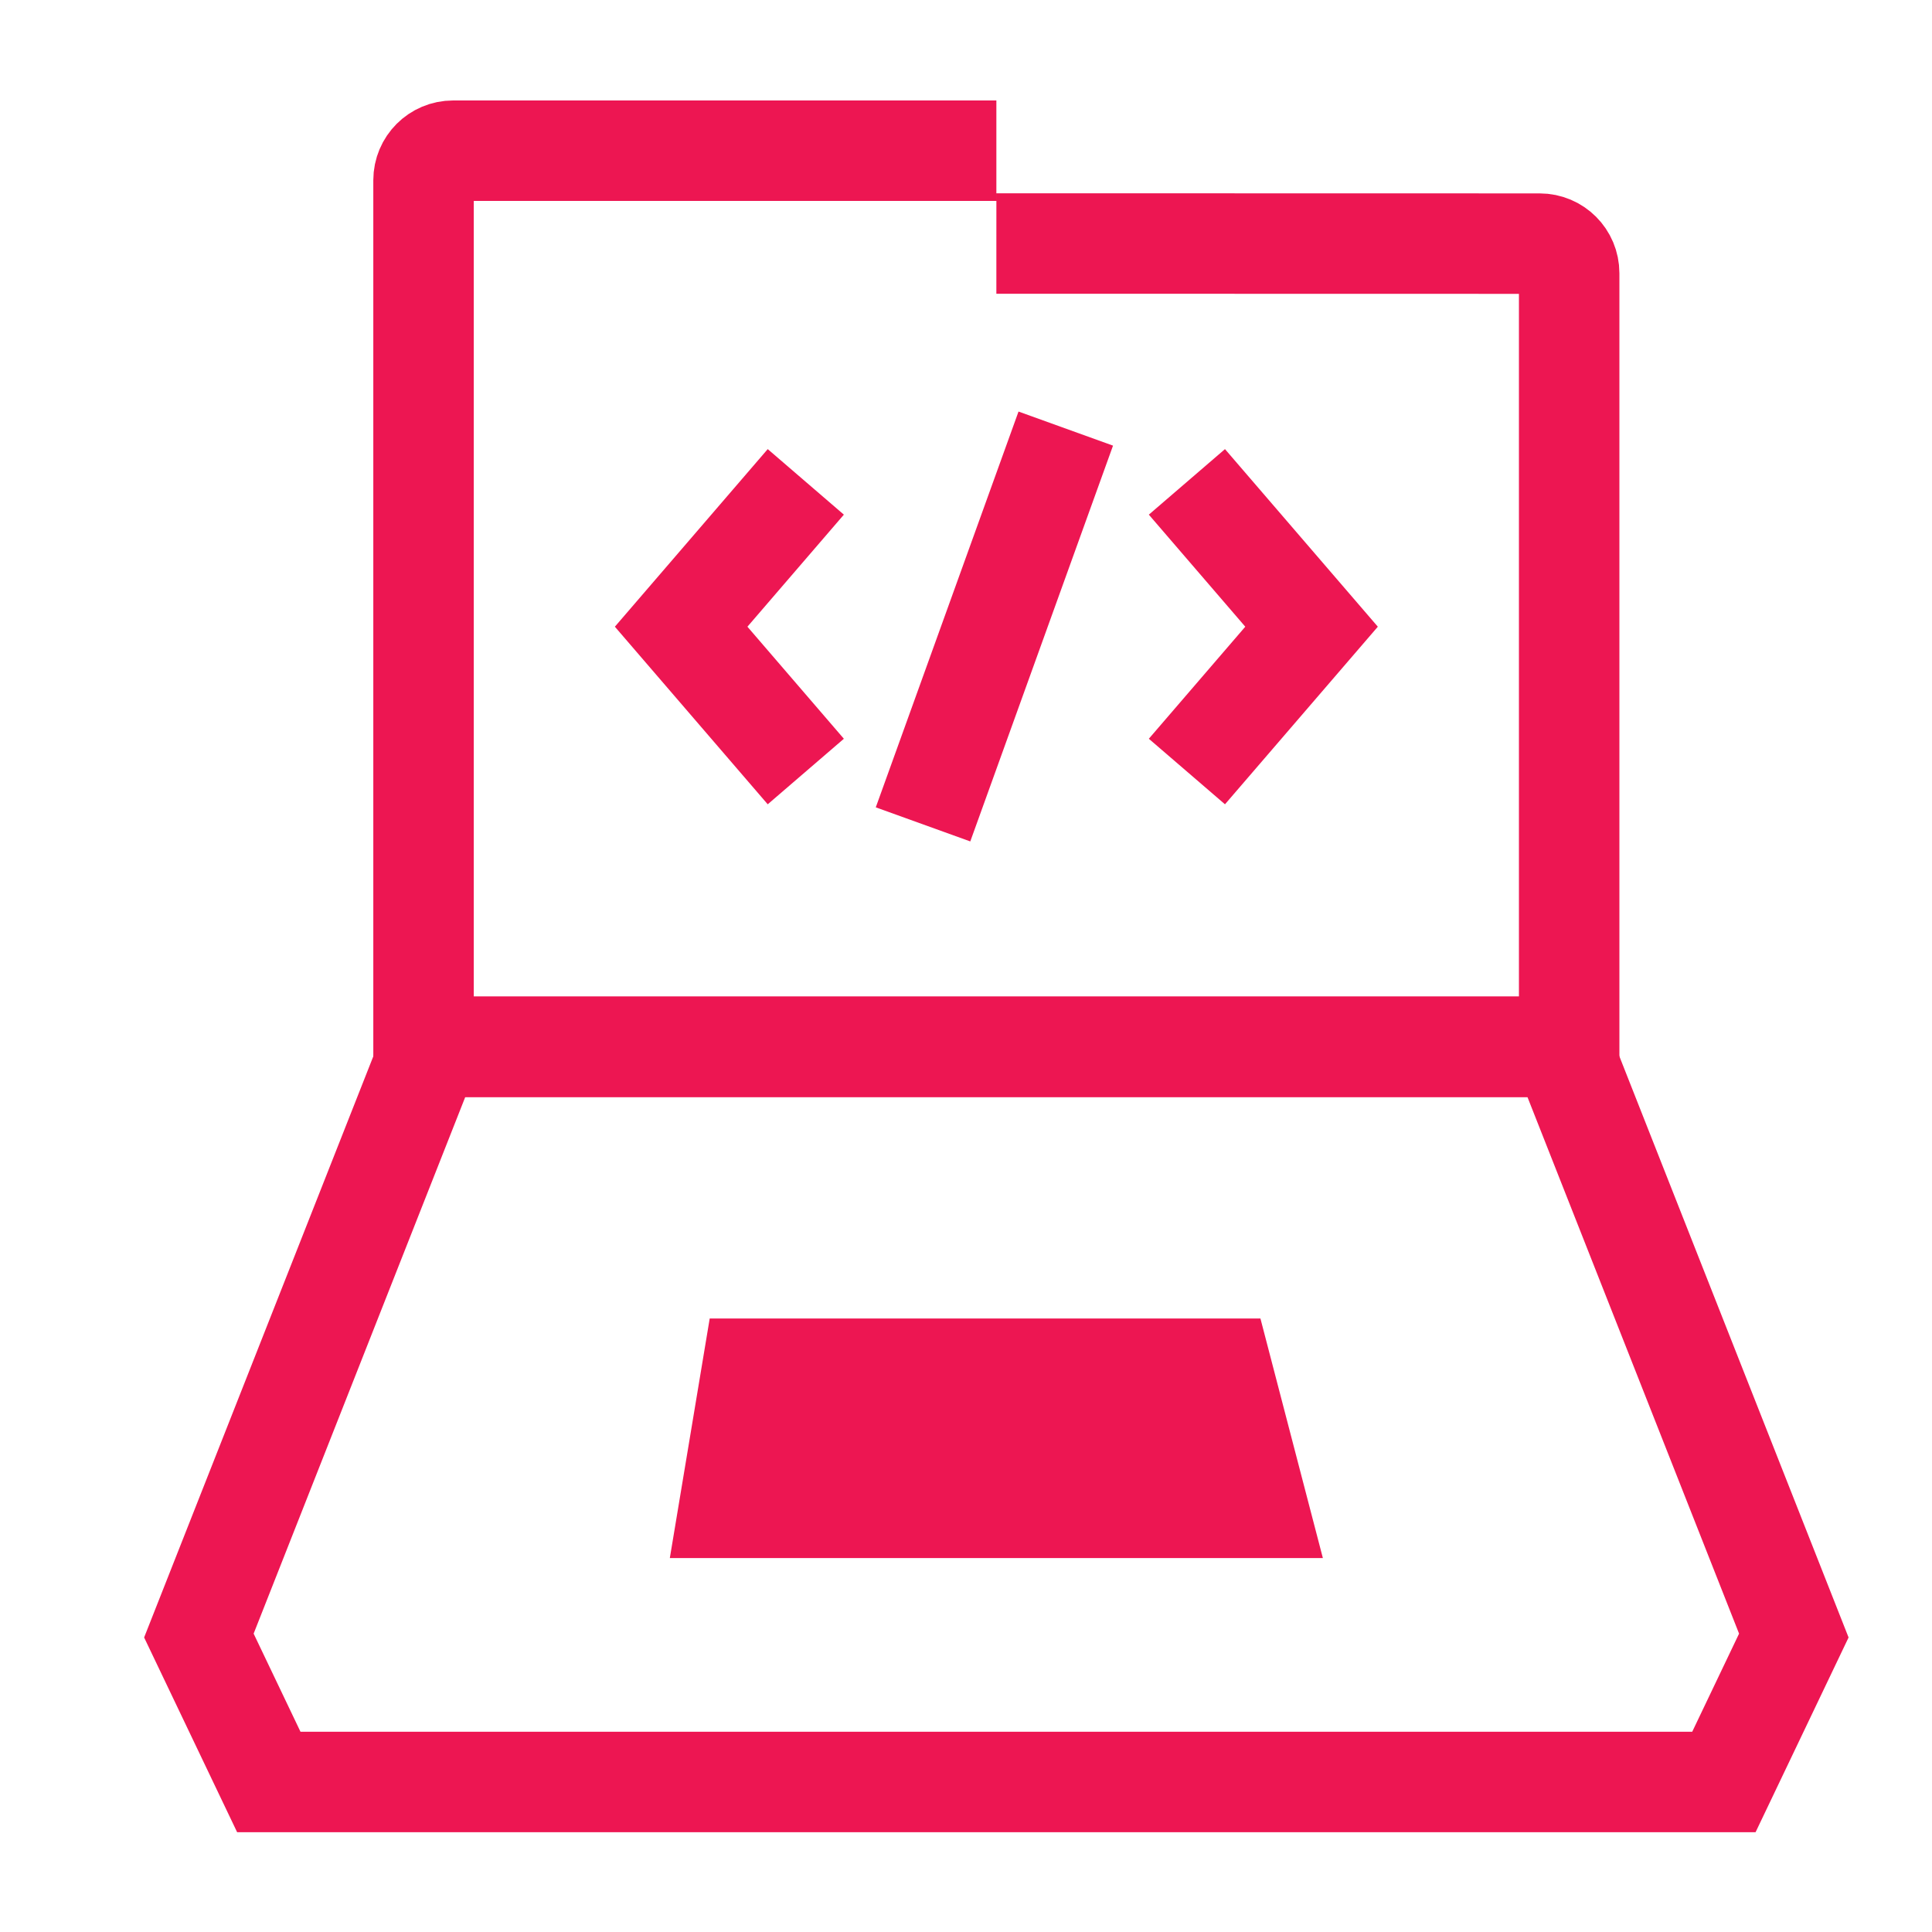 <?xml version="1.0" encoding="UTF-8"?>
<svg xmlns="http://www.w3.org/2000/svg" id="Ebene_1" version="1.1" viewBox="0 0 500 500">
  <defs>
    <style>
      .st0 {
        fill: none;
        stroke: #ed1652;
        stroke-miterlimit: 10;
        stroke-width: 26px;
      }

      .st1 {
        fill: #ed1652;
      }
    </style>
  </defs>
  <path class="st0" d="M257.86,63.02l140.6.03c4.22,0,7.64,3.42,7.64,7.65v200.22H109.61V46.65c0-4.22,3.42-7.65,7.65-7.65h140.6"></path>
  <g>
    <polyline class="st0" points="208.54 199.67 176.28 162.19 208.54 124.71"></polyline>
    <polyline class="st0" points="307.17 199.67 339.43 162.19 307.17 124.71"></polyline>
    <line class="st0" x1="275.82" y1="110.92" x2="238.88" y2="213.35"></line>
  </g>
  <g>
    <path class="st1" d="M173.35,403.23l10.32-62h142.53l16.16,62h-169.01Z"></path>
    <polygon class="st0" points="404.15 270.91 464.24 423.28 446.14 461.18 255.91 461.18 259.81 461.18 69.57 461.18 51.47 423.28 111.56 270.91 404.15 270.91"></polygon>
  </g>
</svg>
